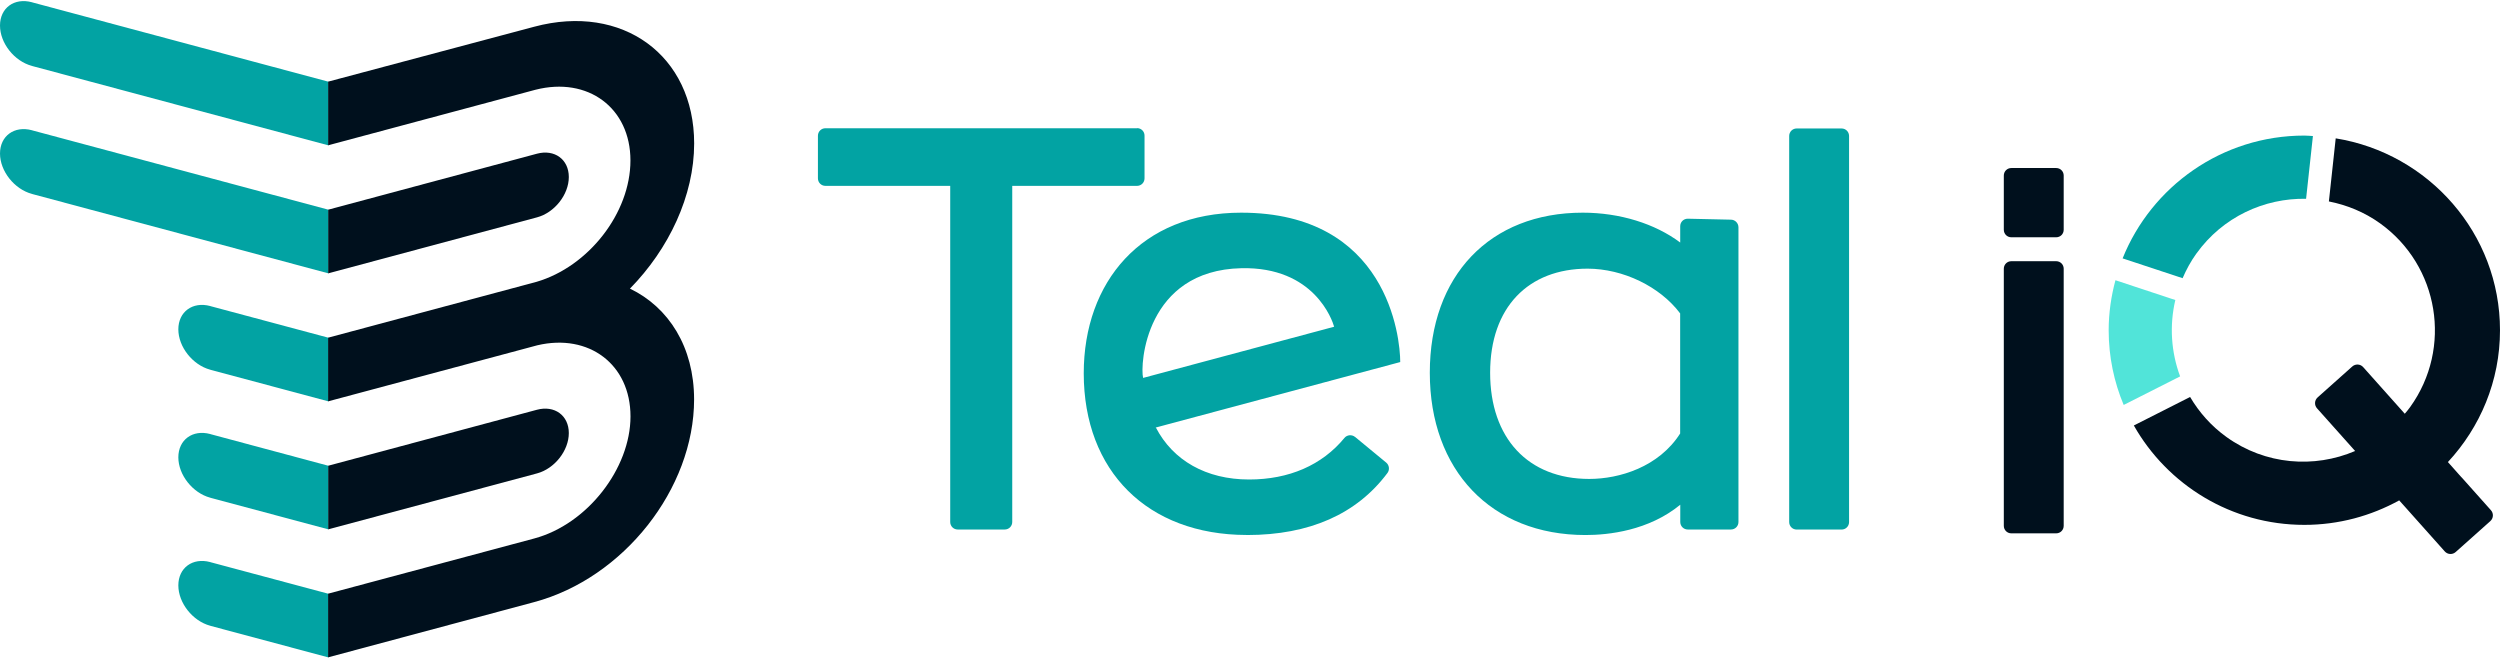 <?xml version="1.0" encoding="UTF-8"?>
<svg id="a" data-name="Layer 1" xmlns="http://www.w3.org/2000/svg" width="6.15in" height="1.62in" viewBox="0 0 442.98 116.3">
  <defs>
    <style>
      .b {
        fill: #51e4d9;
      }

      .b, .c, .d {
        stroke-width: 0px;
      }

      .c {
        fill: #02a3a3;
      }

      .d {
        fill: #00101d;
      }
    </style>
  </defs>
  <g>
    <path class="c" d="M5.8.25s-.14-.05-.16-.05C2.53-.63,0,1.21,0,4.33s2.53,6.31,5.64,7.15c.02.01.16.05.16.05l52.42,14.04v-11.28L5.8.25Z"/>
    <path class="c" d="M5.8,22.93s-.14-.04-.16-.05c-3.11-.83-5.64,1.02-5.64,4.13s2.53,6.31,5.64,7.15c.02.01.16.05.16.05l52.42,14.04v-11.28L5.8,22.93Z"/>
    <path class="c" d="M37.4,54.08s-.14-.04-.16-.05c-3.11-.83-5.64,1.02-5.64,4.13s2.53,6.31,5.64,7.15c.02.01.16.05.16.05l20.81,5.57v-11.28l-20.81-5.57Z"/>
    <path class="c" d="M37.4,76.76s-.14-.04-.16-.05c-3.11-.83-5.64,1.02-5.64,4.13s2.53,6.31,5.64,7.15c.02.01.16.05.16.05l20.81,5.57v-11.27l-20.81-5.58Z"/>
    <path class="c" d="M37.4,99.45s-.14-.04-.16-.05c-3.11-.83-5.64,1.02-5.64,4.13s2.53,6.31,5.64,7.15c.02.01.16.05.16.05l20.81,5.57v-11.28l-20.81-5.57Z"/>
    <path class="d" d="M95.15,83.69c3.11-.83,5.64-4.03,5.64-7.15s-2.53-4.96-5.64-4.13l-36.99,9.92v11.27l36.99-9.91Z"/>
    <path class="d" d="M95.15,38.32c3.11-.83,5.64-4.03,5.64-7.15s-2.53-4.96-5.64-4.13l-36.99,9.92v11.28l36.99-9.92Z"/>
    <path class="d" d="M111.62,50.95c6.89-7.02,11.38-16.46,11.38-25.72,0-15.62-12.71-24.87-28.33-20.69l-36.52,9.73v11.28l36.73-9.84c9.3-2.37,16.83,3.21,16.83,12.53s-7.44,18.82-16.66,21.51l-36.91,9.89v11.28s37.04-9.92,37.06-9.93c9.15-2.16,16.52,3.38,16.52,12.6s-7.65,19.11-17.06,21.63l-36.52,9.78v11.28l36.52-9.79c15.83-4.24,28.33-20.09,28.33-35.92-.01-9.27-4.48-16.31-11.38-19.63"/>
    <path class="c" d="M201.49,22.53h-55.23c-.74,0-1.33.59-1.33,1.33v7.55c0,.74.59,1.33,1.33,1.33h22.11v59.56c0,.74.59,1.33,1.33,1.33h8.33c.74,0,1.33-.59,1.33-1.33v-59.56h22.11c.74,0,1.33-.59,1.33-1.33v-7.56c.01-.74-.58-1.34-1.32-1.34"/>
    <path class="c" d="M306.7,38.73l-7.65-.17c-.74,0-1.33.59-1.33,1.33v2.89c-4.47-3.35-10.71-5.29-17.27-5.29-16.46,0-27.1,11.14-27.1,28.37s10.83,28.75,27.59,28.75c4.05,0,11.17-.76,16.79-5.37v3.06c0,.74.59,1.33,1.33,1.33h7.65c.74,0,1.33-.59,1.33-1.33v-52.23c-.01-.74-.61-1.34-1.34-1.34M297.71,55.35v21.27c-3.79,5.94-10.77,8.05-16.11,8.05-10.83,0-17.56-7.21-17.56-18.82s6.78-18.44,17.27-18.44c6.3.01,12.83,3.18,16.4,7.93"/>
    <path class="c" d="M326.31,22.57h-7.95c-.74,0-1.33.59-1.33,1.33v68.41c0,.74.59,1.33,1.33,1.33h7.95c.74,0,1.33-.59,1.33-1.33V23.9c0-.74-.59-1.33-1.33-1.33"/>
    <path class="c" d="M240.1,77.23c-.27-.23-.62-.32-.98-.3-.35.04-.68.2-.9.48-3.96,4.81-9.81,7.36-16.89,7.36-7.63,0-13.49-3.39-16.51-9.19h-.1c12.33-3.3,31.68-8.48,43.39-11.62,0-4.42-2.26-26.47-28.19-26.47-17.7,0-27.89,12.32-27.89,28.46,0,17.36,11.31,28.6,28.81,28.65.03,0,.07.01.1.01h.04c11.06-.01,19.43-3.71,24.87-11,.42-.57.32-1.37-.22-1.83l-5.53-4.56ZM219.97,47.33c12.9-.28,16.1,9.21,16.43,10.37l-33.85,9.07c-.57-2.3.4-19.07,17.42-19.44"/>
  </g>
  <g>
    <g>
      <path class="b" d="M385.45,52.97l-10.61-3.51c-.76,2.83-1.2,5.8-1.2,8.87,0,4.69.95,9.16,2.66,13.23l10-5.06c-1.6-4.3-1.91-9.01-.85-13.53Z"/>
      <path class="c" d="M389.19,44.73c4.65-6.48,12.01-9.84,19.43-9.7l1.21-11.12c-.51-.02-1.01-.08-1.52-.08-14.6,0-27.09,9.03-32.2,21.76l10.63,3.51c.65-1.51,1.45-2.99,2.45-4.38Z"/>
      <path class="d" d="M436.15,84.38l-1.33-1.5-1.07-1.2c5.71-6.15,9.23-14.34,9.23-23.36,0-17.13-12.63-31.34-29.11-34l-1.21,11.18c3.17.63,6.27,1.87,9.07,3.88,10.46,7.51,12.85,22.08,5.34,32.54-.3.42-.63.81-.96,1.2l-7.37-8.26c-.5-.57-1.37-.62-1.94-.11l-6.13,5.47c-.57.51-.62,1.37-.11,1.94l6.75,7.56c-7.26,3.1-15.9,2.47-22.78-2.47-2.72-1.95-4.86-4.39-6.46-7.1l-9.97,5.05c5.95,10.5,17.25,17.61,30.21,17.61,6.1,0,11.82-1.59,16.81-4.34l1.14,1.27,1.3,1.46,5.63,6.31c.51.57,1.37.62,1.94.11l6.13-5.47c.57-.51.62-1.37.11-1.94l-5.2-5.83Z"/>
    </g>
    <path class="d" d="M364.34,29.58h-7.95c-.74,0-1.33.59-1.33,1.33v9.61c0,.74.59,1.33,1.33,1.33h7.95c.74,0,1.33-.59,1.33-1.33v-9.61c0-.74-.59-1.33-1.33-1.33"/>
    <path class="d" d="M364.34,46.09h-7.95c-.74,0-1.33.59-1.33,1.33v45.56c0,.74.59,1.33,1.33,1.33h7.95c.74,0,1.33-.59,1.33-1.33v-45.56c0-.74-.59-1.33-1.33-1.33"/>
  </g>
</svg>